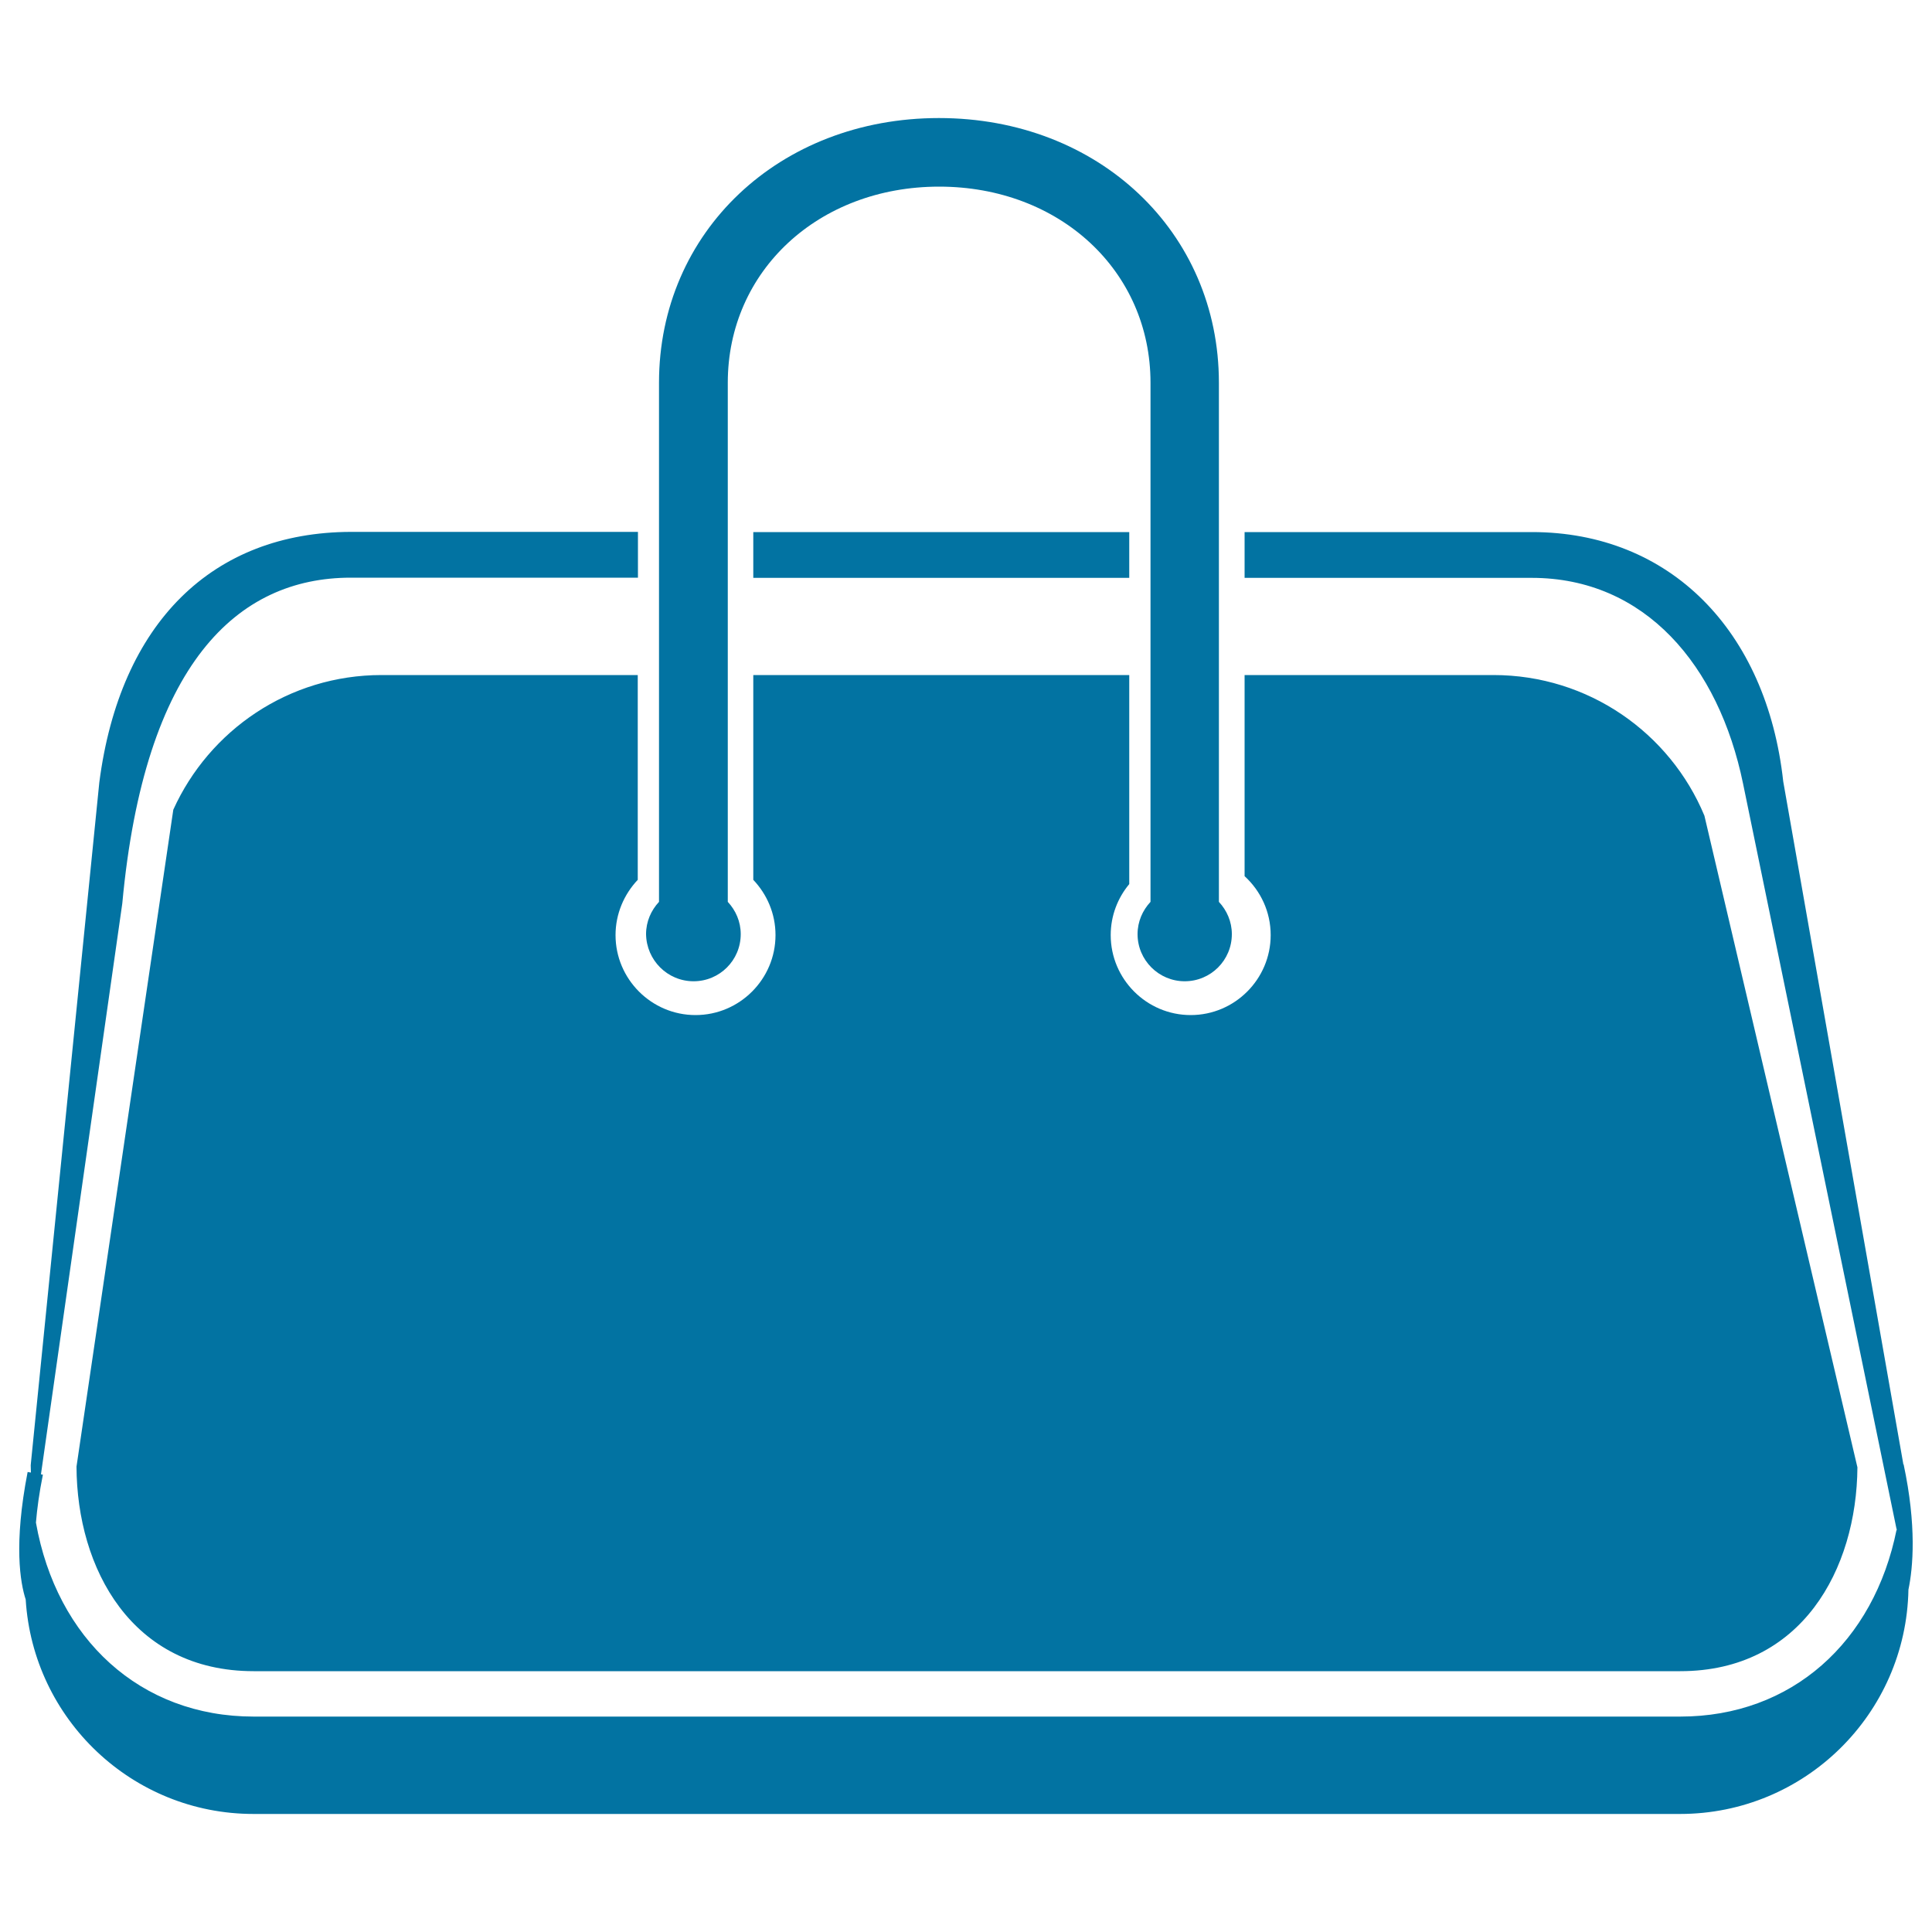 <svg xmlns="http://www.w3.org/2000/svg" viewBox="0 0 1000 1000" style="fill:#0273a2">
<title>Handbag With White Border SVG icon</title>
<g><path d="M389.9,275.4h194.6v23.7H389.9V275.4z M359,507.9c13.5,0,24.4-10.9,24.4-24.4c0-6.5-2.6-12.3-6.7-16.7V198.1c0-57.9,47-101.5,109.4-101.5c62.4,0,109.4,43.6,109.4,101.5v268.7c-4.1,4.4-6.7,10.2-6.7,16.7c0,13.5,11,24.4,24.4,24.4c13.5,0,24.4-10.9,24.4-24.4c0-6.5-2.6-12.3-6.7-16.7V198.1c0-78.1-62.3-137-144.9-137c-82.6,0-144.9,58.9-144.9,137v268.7c-4.1,4.4-6.7,10.2-6.7,16.7C334.6,497,345.5,507.9,359,507.9z M330.1,455.4v-106H197.5c-48,0-89.2,28.6-107.8,69.7l-50.1,340C39.8,811.9,68.2,865,131.3,865h738.4c62.9,0,91.3-52.8,91.7-105.5l-79.2-337.3c-17.8-42.8-60-72.8-109.2-72.8H644.2v104.1c8.3,7.6,13.5,18.4,13.5,30.5c0,22.8-18.6,41.4-41.4,41.4c-22.8,0-41.4-18.6-41.4-41.4c0-10,3.6-19.2,9.6-26.4V349.4H389.9v106c7.1,7.5,11.5,17.5,11.5,28.6c0,22.8-18.6,41.4-41.4,41.4c-22.8,0-41.4-18.6-41.4-41.4C318.6,473,323,462.9,330.1,455.4z M985.3,757.9l-0.2,0v-0.4l-62.1-353c-8.6-78.2-58.7-129.1-130.1-129.1H644.2v23.7h148.6c58.7,0,96.8,45.3,109.4,106.5l79.5,386.1c0.1-0.2,0.1-0.5,0.1-0.7c0,0.5,0,0.9,0.1,1.4l-0.2-0.8c-11.7,58.4-54.4,96.9-112,96.9H131.3c-58.7,0-102-40.1-112.7-100.4c0.6-7.2,1.7-15.4,3.6-24.8l-1-0.2l42.1-295.5c11.5-124.3,59.6-168.6,118.3-168.6h148.6v-23.7H181.6C110,275.5,62.1,322.3,51.4,405L16,757.3l-0.1,1.2c0,1.3,0.1,2.5,0.1,3.7l-1.7-0.3c-7.3,37.5-3.8,57.4-1,66c3.8,61.9,55.1,111,117.9,111h738.4c64.6,0,117-51.8,118.2-116.1C990.2,811.3,992.1,789.8,985.3,757.9z"/></g>
</svg>